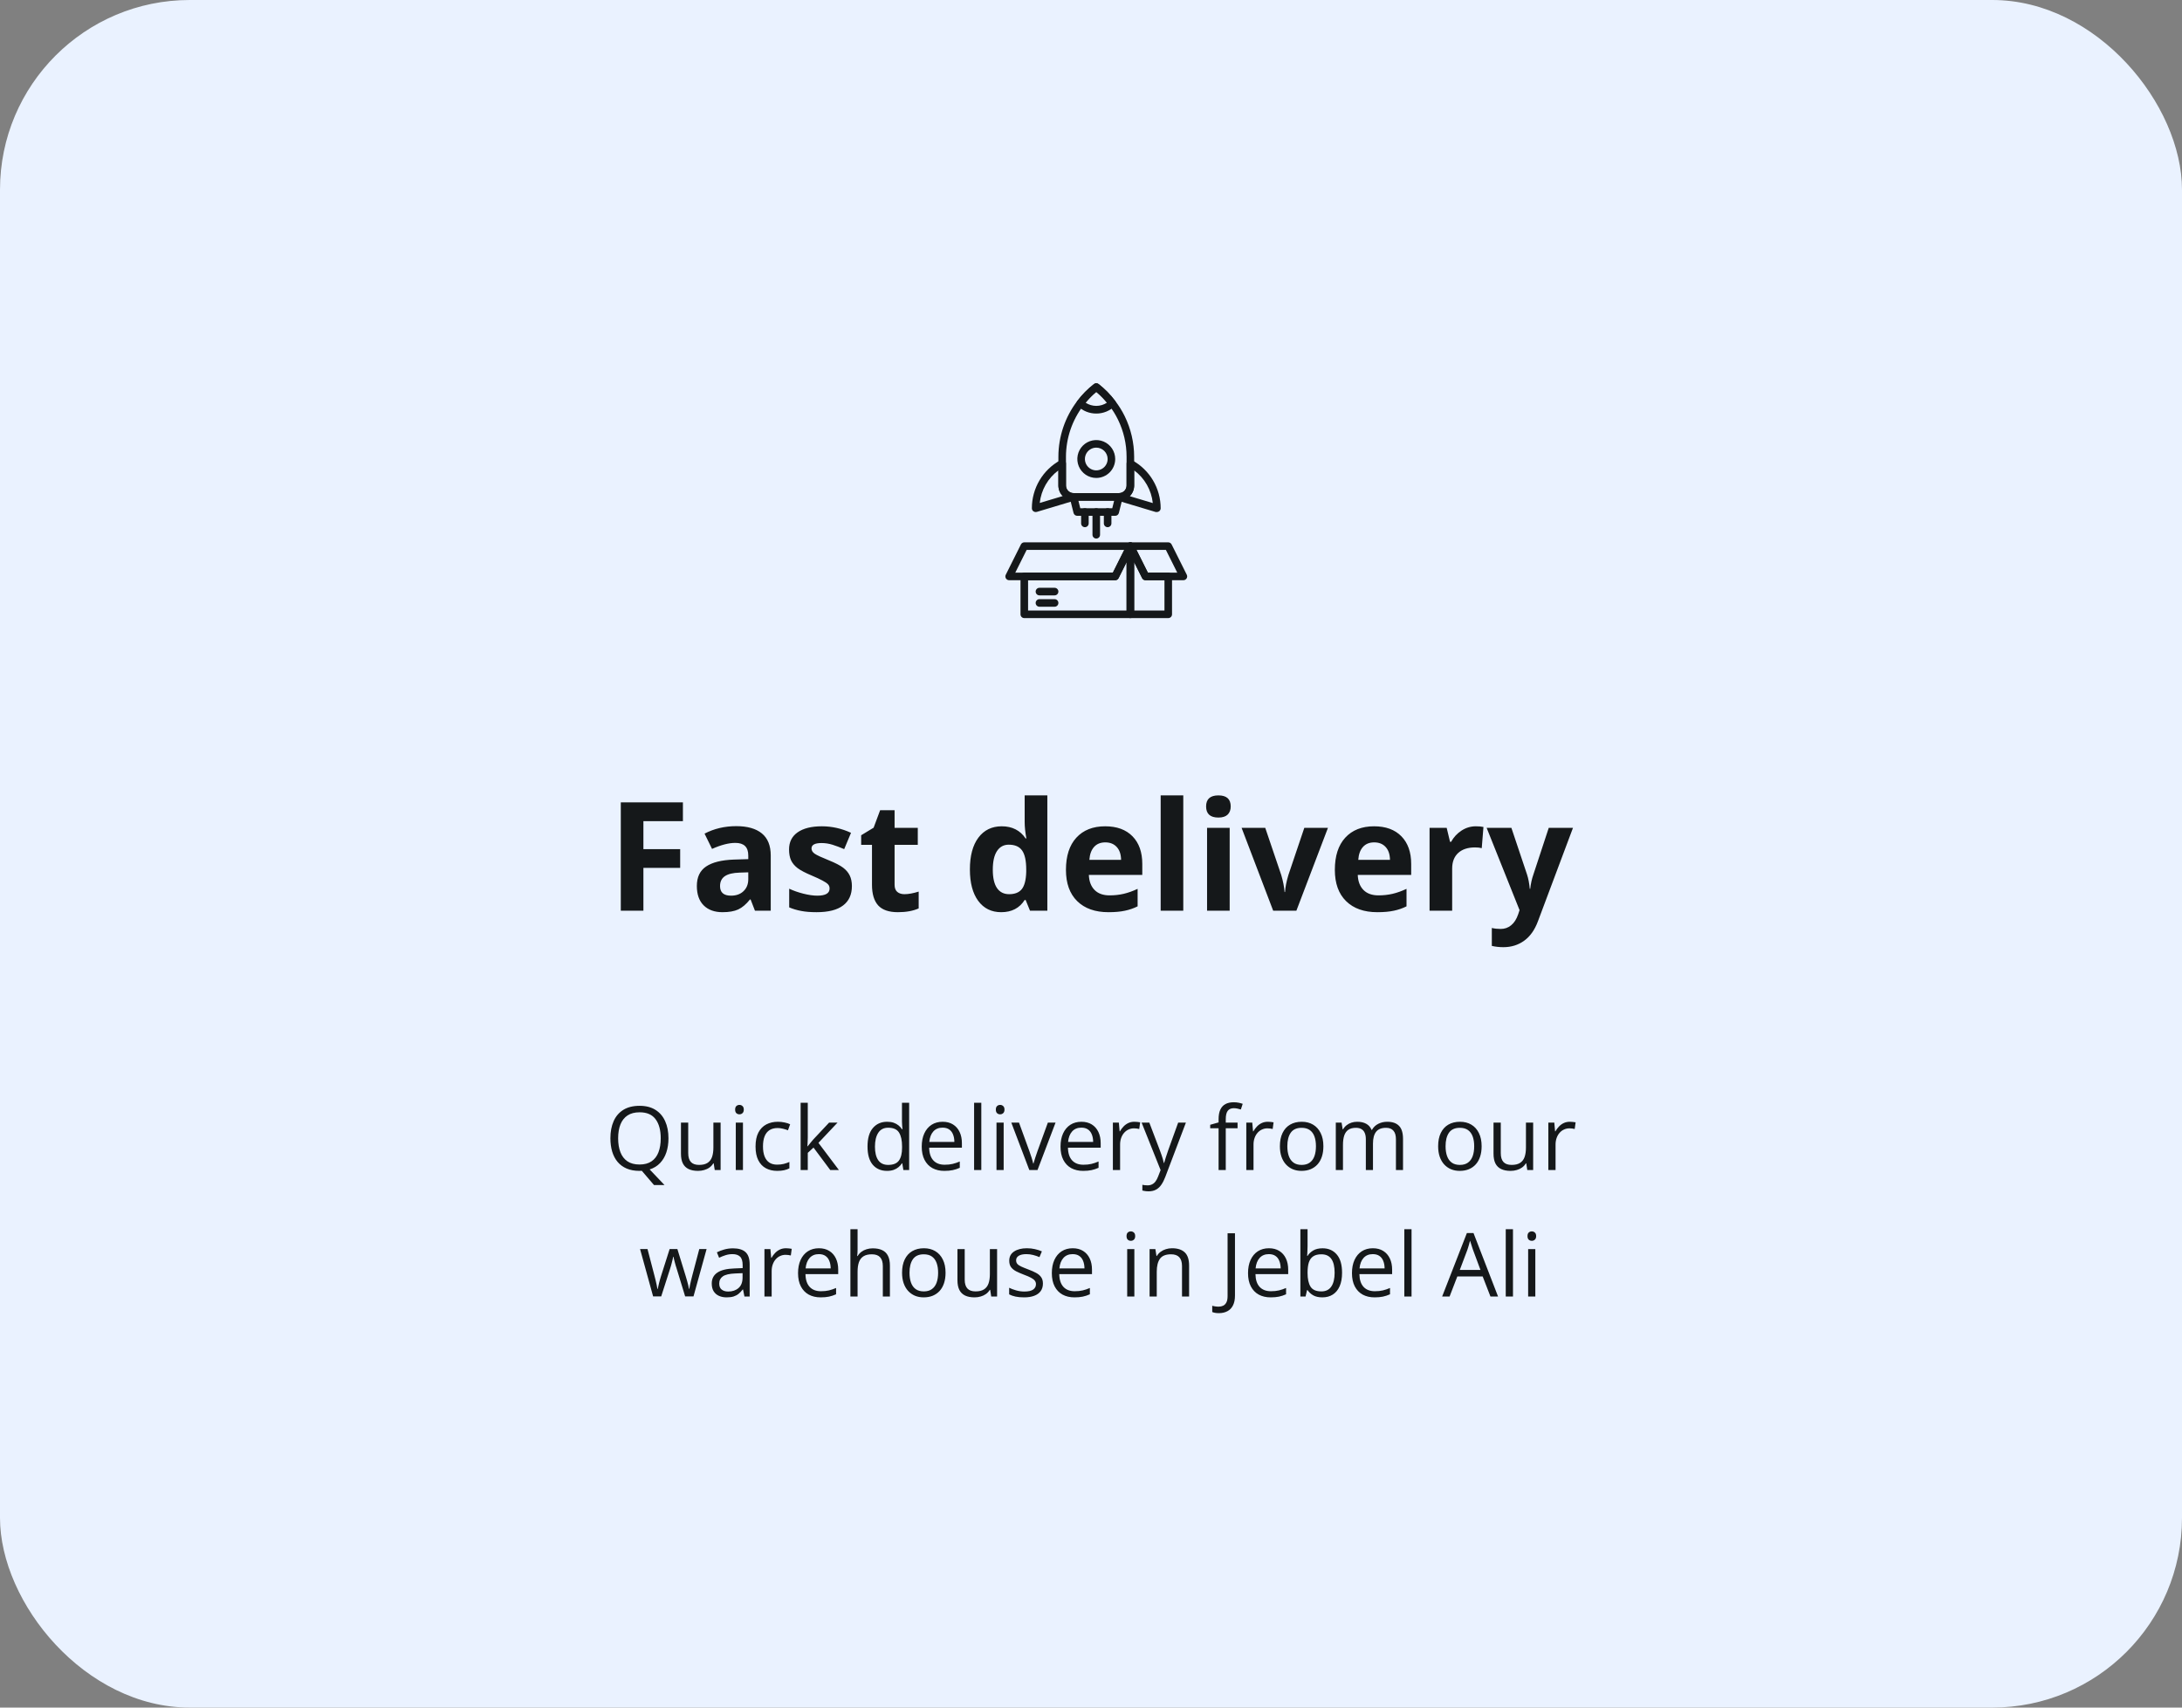 <?xml version="1.0" encoding="UTF-8"?> <svg xmlns="http://www.w3.org/2000/svg" width="345" height="270" viewBox="0 0 345 270" fill="none"><rect x="0" y="0" width="345" height="270" fill="#808080" stroke="none"/><rect width="345" height="270" rx="30" fill="#EAF2FF"></rect><g clip-path="url(#clip0_476_854)"><path d="M178.724 97.733H161.953C161.794 97.733 161.642 97.67 161.529 97.558C161.417 97.446 161.354 97.293 161.354 97.135V91.145C161.354 90.986 161.417 90.834 161.529 90.721C161.642 90.609 161.794 90.546 161.953 90.546H175.957L178.191 86.084C178.252 85.964 178.351 85.869 178.473 85.813C178.595 85.757 178.732 85.743 178.863 85.774C178.993 85.805 179.109 85.879 179.193 85.984C179.276 86.089 179.322 86.219 179.323 86.353V97.135C179.323 97.293 179.26 97.446 179.147 97.558C179.035 97.67 178.883 97.733 178.724 97.733ZM162.552 96.535H178.125V88.893L176.861 91.414C176.811 91.513 176.735 91.596 176.641 91.654C176.547 91.713 176.439 91.743 176.328 91.744H162.552V96.535Z" fill="#15181A"></path><path d="M176.328 91.743H159.557C159.455 91.743 159.355 91.717 159.266 91.667C159.177 91.617 159.102 91.545 159.048 91.458C158.995 91.371 158.965 91.272 158.96 91.17C158.956 91.068 158.978 90.966 159.024 90.875L161.42 86.083C161.47 85.985 161.546 85.901 161.64 85.843C161.734 85.785 161.842 85.754 161.953 85.754H178.724C178.826 85.754 178.926 85.781 179.015 85.831C179.104 85.881 179.179 85.953 179.232 86.04C179.286 86.127 179.316 86.226 179.32 86.328C179.325 86.43 179.303 86.531 179.257 86.622L176.861 91.414C176.811 91.513 176.735 91.596 176.641 91.654C176.547 91.712 176.439 91.743 176.328 91.743ZM160.527 90.546H175.957L177.753 86.952H162.324L160.527 90.546Z" fill="#15181A"></path><path d="M184.714 97.733H178.724C178.565 97.733 178.413 97.67 178.3 97.558C178.188 97.446 178.125 97.293 178.125 97.135V86.353C178.126 86.219 178.172 86.089 178.255 85.984C178.338 85.879 178.455 85.805 178.585 85.774C178.716 85.743 178.853 85.757 178.975 85.813C179.096 85.869 179.196 85.964 179.257 86.084L181.491 90.546H184.714C184.872 90.546 185.025 90.609 185.137 90.721C185.249 90.834 185.312 90.986 185.312 91.145V97.135C185.312 97.293 185.249 97.446 185.137 97.558C185.025 97.67 184.872 97.733 184.714 97.733ZM179.323 96.535H184.115V91.744H181.12C181.009 91.743 180.901 91.713 180.807 91.654C180.713 91.596 180.636 91.513 180.587 91.414L179.323 88.893V96.535Z" fill="#15181A"></path><path d="M187.109 91.743H181.119C181.009 91.743 180.9 91.712 180.806 91.654C180.712 91.596 180.636 91.513 180.586 91.414L178.191 86.622C178.145 86.531 178.123 86.43 178.127 86.328C178.131 86.226 178.162 86.127 178.215 86.04C178.268 85.953 178.343 85.881 178.432 85.831C178.521 85.781 178.622 85.754 178.724 85.754H184.713C184.824 85.754 184.932 85.785 185.026 85.843C185.12 85.901 185.196 85.985 185.246 86.083L187.642 90.875C187.688 90.966 187.71 91.068 187.706 91.17C187.701 91.272 187.671 91.371 187.618 91.458C187.564 91.545 187.49 91.617 187.4 91.667C187.311 91.717 187.211 91.743 187.109 91.743ZM181.491 90.546H186.139L184.342 86.952H179.694L181.491 90.546Z" fill="#15181A"></path><path d="M166.745 94.139H164.349C164.19 94.139 164.038 94.076 163.925 93.964C163.813 93.852 163.75 93.699 163.75 93.54C163.75 93.382 163.813 93.229 163.925 93.117C164.038 93.004 164.19 92.941 164.349 92.941H166.745C166.904 92.941 167.056 93.004 167.168 93.117C167.281 93.229 167.344 93.382 167.344 93.54C167.344 93.699 167.281 93.852 167.168 93.964C167.056 94.076 166.904 94.139 166.745 94.139Z" fill="#15181A"></path><path d="M166.745 95.936H164.349C164.19 95.936 164.038 95.873 163.925 95.761C163.813 95.648 163.75 95.496 163.75 95.337C163.75 95.178 163.813 95.026 163.925 94.914C164.038 94.801 164.19 94.738 164.349 94.738H166.745C166.904 94.738 167.056 94.801 167.168 94.914C167.281 95.026 167.344 95.178 167.344 95.337C167.344 95.496 167.281 95.648 167.168 95.761C167.056 95.873 166.904 95.936 166.745 95.936Z" fill="#15181A"></path><path d="M176.328 81.561H170.338C170.202 81.565 170.068 81.522 169.959 81.439C169.85 81.356 169.772 81.239 169.739 81.106L169.14 78.71C169.118 78.621 169.116 78.529 169.135 78.44C169.153 78.351 169.192 78.267 169.248 78.195C169.307 78.121 169.381 78.062 169.467 78.022C169.552 77.983 169.645 77.964 169.739 77.967H176.927C177.018 77.967 177.108 77.987 177.19 78.026C177.272 78.066 177.344 78.123 177.4 78.195C177.456 78.267 177.495 78.351 177.514 78.44C177.532 78.529 177.53 78.621 177.508 78.71L176.909 81.106C176.877 81.236 176.802 81.351 176.697 81.433C176.592 81.516 176.462 81.561 176.328 81.561ZM170.806 80.363H175.861L176.16 79.165H170.506L170.806 80.363Z" fill="#15181A"></path><path d="M176.927 79.166H169.74C169.104 79.166 168.495 78.913 168.045 78.464C167.596 78.015 167.344 77.406 167.344 76.77V72.218C167.348 69.026 168.4 65.925 170.339 63.389C171.094 62.389 171.978 61.492 172.968 60.724C173.073 60.643 173.201 60.6 173.333 60.6C173.466 60.6 173.594 60.643 173.699 60.724C174.689 61.495 175.573 62.393 176.328 63.395C176.913 64.15 177.418 64.963 177.838 65.821C178.811 67.813 179.319 70.001 179.323 72.218V76.77C179.323 77.406 179.07 78.015 178.621 78.464C178.172 78.913 177.562 79.166 176.927 79.166ZM173.333 61.964C172.573 62.601 171.888 63.322 171.291 64.114C169.514 66.443 168.548 69.289 168.542 72.218V76.77C168.542 77.088 168.668 77.392 168.893 77.617C169.117 77.842 169.422 77.968 169.74 77.968H176.927C177.245 77.968 177.549 77.842 177.774 77.617C177.999 77.392 178.125 77.088 178.125 76.77V72.218C178.124 70.183 177.659 68.176 176.765 66.348C176.381 65.561 175.917 64.814 175.382 64.12C174.783 63.326 174.095 62.603 173.333 61.964Z" fill="#15181A"></path><path d="M182.917 80.963C182.859 80.972 182.801 80.972 182.743 80.963L176.753 79.166C176.615 79.125 176.497 79.034 176.419 78.912C176.342 78.79 176.312 78.644 176.334 78.501C176.35 78.355 176.42 78.22 176.529 78.122C176.638 78.024 176.78 77.969 176.927 77.968C177.245 77.968 177.55 77.842 177.774 77.618C177.999 77.393 178.125 77.088 178.125 76.77V73.296C178.125 73.193 178.152 73.09 178.204 73C178.255 72.91 178.329 72.834 178.419 72.781C178.51 72.729 178.613 72.701 178.718 72.701C178.823 72.701 178.926 72.729 179.017 72.781C180.379 73.525 181.515 74.622 182.306 75.956C183.098 77.29 183.515 78.813 183.516 80.364C183.516 80.457 183.494 80.549 183.452 80.632C183.411 80.715 183.35 80.788 183.276 80.843C183.172 80.921 183.046 80.963 182.917 80.963ZM178.628 78.454L182.27 79.544C182.163 78.525 181.845 77.54 181.338 76.65C180.831 75.761 180.145 74.986 179.323 74.375V76.77C179.322 77.401 179.072 78.006 178.628 78.454Z" fill="#15181A"></path><path d="M163.75 80.963C163.62 80.963 163.494 80.921 163.39 80.844C163.316 80.788 163.256 80.716 163.214 80.632C163.173 80.549 163.151 80.457 163.151 80.365C163.15 78.811 163.567 77.285 164.36 75.948C165.153 74.612 166.291 73.514 167.655 72.77C167.746 72.717 167.849 72.689 167.955 72.689C168.06 72.689 168.163 72.717 168.254 72.77C168.343 72.823 168.417 72.898 168.469 72.988C168.52 73.079 168.547 73.181 168.547 73.285V76.771C168.547 77.088 168.674 77.393 168.898 77.618C169.123 77.842 169.428 77.969 169.745 77.969C169.89 77.967 170.03 78.018 170.14 78.111C170.25 78.205 170.323 78.335 170.344 78.478C170.366 78.621 170.336 78.766 170.259 78.889C170.182 79.011 170.063 79.101 169.925 79.143L163.936 80.939C163.875 80.957 163.813 80.965 163.75 80.963ZM167.344 74.375C166.524 74.984 165.839 75.756 165.332 76.642C164.825 77.529 164.506 78.511 164.397 79.526L168.038 78.436C167.599 77.993 167.349 77.395 167.344 76.771V74.375Z" fill="#15181A"></path><path d="M173.333 75.572C172.741 75.572 172.162 75.396 171.669 75.067C171.177 74.738 170.793 74.27 170.566 73.723C170.34 73.176 170.28 72.573 170.396 71.993C170.511 71.412 170.797 70.878 171.216 70.459C171.634 70.04 172.168 69.755 172.749 69.64C173.33 69.524 173.932 69.583 174.479 69.81C175.026 70.037 175.494 70.421 175.823 70.913C176.152 71.406 176.328 71.984 176.328 72.577C176.328 73.371 176.012 74.133 175.451 74.695C174.889 75.256 174.127 75.572 173.333 75.572ZM173.333 70.78C172.978 70.78 172.63 70.885 172.335 71.083C172.039 71.28 171.809 71.561 171.673 71.889C171.537 72.218 171.501 72.579 171.571 72.927C171.64 73.276 171.811 73.596 172.063 73.847C172.314 74.099 172.634 74.27 172.983 74.339C173.331 74.409 173.692 74.373 174.021 74.237C174.349 74.101 174.63 73.871 174.827 73.575C175.025 73.28 175.13 72.932 175.13 72.577C175.13 72.1 174.941 71.643 174.604 71.306C174.267 70.969 173.81 70.78 173.333 70.78Z" fill="#15181A"></path><path d="M171.536 83.358C171.378 83.358 171.225 83.295 171.113 83.183C171.001 83.07 170.938 82.918 170.938 82.759V80.962C170.938 80.803 171.001 80.651 171.113 80.539C171.225 80.426 171.378 80.363 171.536 80.363C171.695 80.363 171.848 80.426 171.96 80.539C172.072 80.651 172.135 80.803 172.135 80.962V82.759C172.135 82.918 172.072 83.07 171.96 83.183C171.848 83.295 171.695 83.358 171.536 83.358Z" fill="#15181A"></path><path d="M173.333 85.155C173.174 85.155 173.022 85.092 172.91 84.98C172.797 84.867 172.734 84.715 172.734 84.556V80.962C172.734 80.803 172.797 80.651 172.91 80.539C173.022 80.426 173.174 80.363 173.333 80.363C173.492 80.363 173.645 80.426 173.757 80.539C173.869 80.651 173.932 80.803 173.932 80.962V84.556C173.932 84.715 173.869 84.867 173.757 84.98C173.645 85.092 173.492 85.155 173.333 85.155Z" fill="#15181A"></path><path d="M175.13 83.358C174.971 83.358 174.819 83.295 174.707 83.183C174.594 83.07 174.531 82.918 174.531 82.759V80.962C174.531 80.803 174.594 80.651 174.707 80.539C174.819 80.426 174.971 80.363 175.13 80.363C175.289 80.363 175.441 80.426 175.554 80.539C175.666 80.651 175.729 80.803 175.729 80.962V82.759C175.729 82.918 175.666 83.07 175.554 83.183C175.441 83.295 175.289 83.358 175.13 83.358Z" fill="#15181A"></path><path d="M173.333 65.39C172.233 65.395 171.175 64.965 170.392 64.192C170.287 64.089 170.223 63.951 170.213 63.804C170.203 63.657 170.248 63.511 170.338 63.395C171.095 62.393 171.982 61.495 172.974 60.724C173.079 60.643 173.207 60.6 173.339 60.6C173.471 60.6 173.6 60.643 173.705 60.724C174.693 61.495 175.575 62.394 176.328 63.395C176.419 63.511 176.463 63.657 176.453 63.804C176.443 63.951 176.379 64.089 176.274 64.192C175.491 64.965 174.433 65.395 173.333 65.39ZM171.644 63.671C172.145 64.002 172.733 64.178 173.333 64.178C173.934 64.178 174.521 64.002 175.022 63.671C174.515 63.05 173.949 62.478 173.333 61.964C172.717 62.478 172.152 63.05 171.644 63.671Z" fill="#15181A"></path></g><path d="M101.73 144H98.156V126.867H107.977V129.844H101.73V134.262H107.543V137.227H101.73V144ZM119.367 144L118.676 142.219H118.582C117.98 142.977 117.359 143.504 116.719 143.801C116.086 144.09 115.258 144.234 114.234 144.234C112.977 144.234 111.984 143.875 111.258 143.156C110.539 142.438 110.18 141.414 110.18 140.086C110.18 138.695 110.664 137.672 111.633 137.016C112.609 136.352 114.078 135.984 116.039 135.914L118.312 135.844V135.27C118.312 133.941 117.633 133.277 116.273 133.277C115.227 133.277 113.996 133.594 112.582 134.227L111.398 131.812C112.906 131.023 114.578 130.629 116.414 130.629C118.172 130.629 119.52 131.012 120.457 131.777C121.395 132.543 121.863 133.707 121.863 135.27V144H119.367ZM118.312 137.93L116.93 137.977C115.891 138.008 115.117 138.195 114.609 138.539C114.102 138.883 113.848 139.406 113.848 140.109C113.848 141.117 114.426 141.621 115.582 141.621C116.41 141.621 117.07 141.383 117.562 140.906C118.062 140.43 118.312 139.797 118.312 139.008V137.93ZM134.695 140.109C134.695 141.453 134.227 142.477 133.289 143.18C132.359 143.883 130.965 144.234 129.105 144.234C128.152 144.234 127.34 144.168 126.668 144.035C125.996 143.91 125.367 143.723 124.781 143.473V140.52C125.445 140.832 126.191 141.094 127.02 141.305C127.855 141.516 128.59 141.621 129.223 141.621C130.52 141.621 131.168 141.246 131.168 140.496C131.168 140.215 131.082 139.988 130.91 139.816C130.738 139.637 130.441 139.438 130.02 139.219C129.598 138.992 129.035 138.73 128.332 138.434C127.324 138.012 126.582 137.621 126.105 137.262C125.637 136.902 125.293 136.492 125.074 136.031C124.863 135.562 124.758 134.988 124.758 134.309C124.758 133.145 125.207 132.246 126.105 131.613C127.012 130.973 128.293 130.652 129.949 130.652C131.527 130.652 133.062 130.996 134.555 131.684L133.477 134.262C132.82 133.98 132.207 133.75 131.637 133.57C131.066 133.391 130.484 133.301 129.891 133.301C128.836 133.301 128.309 133.586 128.309 134.156C128.309 134.477 128.477 134.754 128.812 134.988C129.156 135.223 129.902 135.57 131.051 136.031C132.074 136.445 132.824 136.832 133.301 137.191C133.777 137.551 134.129 137.965 134.355 138.434C134.582 138.902 134.695 139.461 134.695 140.109ZM143.004 141.387C143.629 141.387 144.379 141.25 145.254 140.977V143.637C144.363 144.035 143.27 144.234 141.973 144.234C140.543 144.234 139.5 143.875 138.844 143.156C138.195 142.43 137.871 141.344 137.871 139.898V133.582H136.16V132.07L138.129 130.875L139.16 128.109H141.445V130.898H145.113V133.582H141.445V139.898C141.445 140.406 141.586 140.781 141.867 141.023C142.156 141.266 142.535 141.387 143.004 141.387ZM158.297 144.234C156.758 144.234 155.547 143.637 154.664 142.441C153.789 141.246 153.352 139.59 153.352 137.473C153.352 135.324 153.797 133.652 154.688 132.457C155.586 131.254 156.82 130.652 158.391 130.652C160.039 130.652 161.297 131.293 162.164 132.574H162.281C162.102 131.598 162.012 130.727 162.012 129.961V125.766H165.598V144H162.855L162.164 142.301H162.012C161.199 143.59 159.961 144.234 158.297 144.234ZM159.551 141.387C160.465 141.387 161.133 141.121 161.555 140.59C161.984 140.059 162.219 139.156 162.258 137.883V137.496C162.258 136.09 162.039 135.082 161.602 134.473C161.172 133.863 160.469 133.559 159.492 133.559C158.695 133.559 158.074 133.898 157.629 134.578C157.191 135.25 156.973 136.23 156.973 137.52C156.973 138.809 157.195 139.777 157.641 140.426C158.086 141.066 158.723 141.387 159.551 141.387ZM174.762 133.195C174.004 133.195 173.41 133.438 172.98 133.922C172.551 134.398 172.305 135.078 172.242 135.961H177.258C177.242 135.078 177.012 134.398 176.566 133.922C176.121 133.438 175.52 133.195 174.762 133.195ZM175.266 144.234C173.156 144.234 171.508 143.652 170.32 142.488C169.133 141.324 168.539 139.676 168.539 137.543C168.539 135.348 169.086 133.652 170.18 132.457C171.281 131.254 172.801 130.652 174.738 130.652C176.59 130.652 178.031 131.18 179.062 132.234C180.094 133.289 180.609 134.746 180.609 136.605V138.34H172.16C172.199 139.355 172.5 140.148 173.062 140.719C173.625 141.289 174.414 141.574 175.43 141.574C176.219 141.574 176.965 141.492 177.668 141.328C178.371 141.164 179.105 140.902 179.871 140.543V143.309C179.246 143.621 178.578 143.852 177.867 144C177.156 144.156 176.289 144.234 175.266 144.234ZM187.09 144H183.516V125.766H187.09V144ZM190.699 127.512C190.699 126.348 191.348 125.766 192.645 125.766C193.941 125.766 194.59 126.348 194.59 127.512C194.59 128.066 194.426 128.5 194.098 128.812C193.777 129.117 193.293 129.27 192.645 129.27C191.348 129.27 190.699 128.684 190.699 127.512ZM194.426 144H190.852V130.898H194.426V144ZM201.305 144L196.312 130.898H200.051L202.582 138.363C202.863 139.309 203.039 140.203 203.109 141.047H203.18C203.219 140.297 203.395 139.402 203.707 138.363L206.227 130.898H209.965L204.973 144H201.305ZM217.277 133.195C216.52 133.195 215.926 133.438 215.496 133.922C215.066 134.398 214.82 135.078 214.758 135.961H219.773C219.758 135.078 219.527 134.398 219.082 133.922C218.637 133.438 218.035 133.195 217.277 133.195ZM217.781 144.234C215.672 144.234 214.023 143.652 212.836 142.488C211.648 141.324 211.055 139.676 211.055 137.543C211.055 135.348 211.602 133.652 212.695 132.457C213.797 131.254 215.316 130.652 217.254 130.652C219.105 130.652 220.547 131.18 221.578 132.234C222.609 133.289 223.125 134.746 223.125 136.605V138.34H214.676C214.715 139.355 215.016 140.148 215.578 140.719C216.141 141.289 216.93 141.574 217.945 141.574C218.734 141.574 219.48 141.492 220.184 141.328C220.887 141.164 221.621 140.902 222.387 140.543V143.309C221.762 143.621 221.094 143.852 220.383 144C219.672 144.156 218.805 144.234 217.781 144.234ZM233.344 130.652C233.828 130.652 234.23 130.688 234.551 130.758L234.281 134.109C233.992 134.031 233.641 133.992 233.227 133.992C232.086 133.992 231.195 134.285 230.555 134.871C229.922 135.457 229.605 136.277 229.605 137.332V144H226.031V130.898H228.738L229.266 133.102H229.441C229.848 132.367 230.395 131.777 231.082 131.332C231.777 130.879 232.531 130.652 233.344 130.652ZM235.055 130.898H238.969L241.441 138.27C241.652 138.91 241.797 139.668 241.875 140.543H241.945C242.031 139.738 242.199 138.98 242.449 138.27L244.875 130.898H248.707L243.164 145.676C242.656 147.043 241.93 148.066 240.984 148.746C240.047 149.426 238.949 149.766 237.691 149.766C237.074 149.766 236.469 149.699 235.875 149.566V146.73C236.305 146.832 236.773 146.883 237.281 146.883C237.914 146.883 238.465 146.688 238.934 146.297C239.41 145.914 239.781 145.332 240.047 144.551L240.258 143.906L235.055 130.898Z" fill="#15181A"></path><path d="M105.692 179.989C105.692 180.81 105.581 181.552 105.357 182.218C105.134 182.883 104.801 183.446 104.359 183.906C103.922 184.367 103.375 184.701 102.719 184.911L105.07 187.379H103.409L101.475 185.123C101.415 185.123 101.354 185.125 101.29 185.13C101.231 185.134 101.172 185.137 101.112 185.137C100.338 185.137 99.661 185.014 99.082 184.768C98.508 184.521 98.029 184.171 97.647 183.715C97.268 183.259 96.983 182.715 96.792 182.081C96.605 181.448 96.512 180.746 96.512 179.976C96.512 178.955 96.68 178.059 97.018 177.289C97.355 176.519 97.865 175.92 98.549 175.491C99.237 175.063 100.098 174.849 101.133 174.849C102.122 174.849 102.953 175.061 103.628 175.484C104.307 175.908 104.82 176.505 105.166 177.275C105.517 178.041 105.692 178.946 105.692 179.989ZM97.735 179.989C97.735 180.837 97.856 181.571 98.098 182.19C98.339 182.81 98.708 183.289 99.205 183.626C99.706 183.963 100.342 184.132 101.112 184.132C101.887 184.132 102.521 183.963 103.013 183.626C103.509 183.289 103.876 182.81 104.113 182.19C104.35 181.571 104.469 180.837 104.469 179.989C104.469 178.7 104.198 177.692 103.655 176.968C103.118 176.239 102.277 175.874 101.133 175.874C100.358 175.874 99.72 176.04 99.219 176.373C98.717 176.706 98.344 177.18 98.098 177.795C97.856 178.406 97.735 179.137 97.735 179.989ZM113.937 177.508V185H113.007L112.843 183.947H112.781C112.626 184.207 112.426 184.426 112.18 184.604C111.934 184.781 111.656 184.913 111.346 185C111.04 185.091 110.715 185.137 110.368 185.137C109.776 185.137 109.279 185.041 108.878 184.85C108.477 184.658 108.174 184.362 107.969 183.961C107.768 183.56 107.668 183.045 107.668 182.416V177.508H108.816V182.334C108.816 182.958 108.958 183.425 109.24 183.735C109.523 184.041 109.953 184.193 110.532 184.193C111.088 184.193 111.53 184.089 111.858 183.879C112.191 183.669 112.43 183.362 112.576 182.956C112.722 182.546 112.795 182.045 112.795 181.452V177.508H113.937ZM117.471 177.508V185H116.336V177.508H117.471ZM116.917 174.705C117.104 174.705 117.263 174.767 117.396 174.89C117.532 175.008 117.601 175.195 117.601 175.45C117.601 175.701 117.532 175.888 117.396 176.011C117.263 176.134 117.104 176.195 116.917 176.195C116.721 176.195 116.557 176.134 116.425 176.011C116.297 175.888 116.233 175.701 116.233 175.45C116.233 175.195 116.297 175.008 116.425 174.89C116.557 174.767 116.721 174.705 116.917 174.705ZM122.878 185.137C122.203 185.137 121.609 184.998 121.094 184.72C120.579 184.442 120.178 184.018 119.891 183.448C119.604 182.879 119.46 182.161 119.46 181.295C119.46 180.388 119.61 179.647 119.911 179.073C120.216 178.494 120.636 178.066 121.169 177.788C121.702 177.51 122.308 177.371 122.987 177.371C123.361 177.371 123.721 177.41 124.067 177.487C124.418 177.56 124.705 177.654 124.929 177.768L124.587 178.718C124.359 178.627 124.095 178.545 123.794 178.472C123.498 178.399 123.22 178.362 122.96 178.362C122.44 178.362 122.007 178.474 121.661 178.697C121.319 178.921 121.062 179.249 120.889 179.682C120.72 180.115 120.636 180.648 120.636 181.281C120.636 181.887 120.718 182.405 120.882 182.833C121.05 183.261 121.299 183.59 121.627 183.817C121.96 184.041 122.374 184.152 122.871 184.152C123.268 184.152 123.625 184.111 123.944 184.029C124.263 183.943 124.553 183.842 124.812 183.729V184.74C124.562 184.868 124.282 184.966 123.972 185.034C123.666 185.103 123.302 185.137 122.878 185.137ZM127.718 174.363V179.887C127.718 180.069 127.711 180.292 127.697 180.557C127.684 180.816 127.672 181.047 127.663 181.247H127.711C127.807 181.129 127.946 180.953 128.128 180.721C128.315 180.488 128.472 180.301 128.6 180.16L131.088 177.508H132.421L129.406 180.707L132.64 185H131.272L128.627 181.452L127.718 182.286V185H126.59V174.363H127.718ZM140.248 185.137C139.3 185.137 138.548 184.813 137.992 184.166C137.441 183.519 137.165 182.557 137.165 181.281C137.165 179.992 137.448 179.019 138.013 178.362C138.578 177.701 139.33 177.371 140.269 177.371C140.665 177.371 141.011 177.424 141.308 177.528C141.604 177.633 141.859 177.774 142.073 177.952C142.287 178.125 142.467 178.324 142.613 178.547H142.695C142.677 178.406 142.659 178.212 142.641 177.966C142.622 177.72 142.613 177.519 142.613 177.364V174.363H143.748V185H142.832L142.661 183.934H142.613C142.472 184.157 142.292 184.36 142.073 184.542C141.859 184.724 141.602 184.87 141.301 184.979C141.005 185.084 140.654 185.137 140.248 185.137ZM140.426 184.193C141.228 184.193 141.795 183.965 142.128 183.51C142.461 183.054 142.627 182.377 142.627 181.479V181.274C142.627 180.322 142.467 179.59 142.148 179.08C141.834 178.57 141.26 178.314 140.426 178.314C139.729 178.314 139.207 178.583 138.86 179.121C138.514 179.654 138.341 180.383 138.341 181.309C138.341 182.229 138.512 182.94 138.854 183.441C139.2 183.943 139.724 184.193 140.426 184.193ZM149.039 177.371C149.677 177.371 150.224 177.512 150.68 177.795C151.135 178.077 151.484 178.474 151.726 178.984C151.967 179.49 152.088 180.083 152.088 180.762V181.466H146.913C146.927 182.345 147.146 183.015 147.569 183.476C147.993 183.936 148.59 184.166 149.36 184.166C149.834 184.166 150.254 184.123 150.618 184.036C150.983 183.95 151.361 183.822 151.753 183.653V184.651C151.375 184.82 150.999 184.943 150.625 185.021C150.256 185.098 149.818 185.137 149.312 185.137C148.592 185.137 147.964 184.991 147.426 184.699C146.893 184.403 146.478 183.97 146.182 183.4C145.885 182.831 145.737 182.133 145.737 181.309C145.737 180.502 145.872 179.805 146.141 179.217C146.414 178.624 146.797 178.169 147.289 177.85C147.786 177.531 148.369 177.371 149.039 177.371ZM149.025 178.301C148.419 178.301 147.936 178.499 147.576 178.896C147.216 179.292 147.002 179.846 146.934 180.557H150.898C150.894 180.11 150.823 179.718 150.687 179.381C150.554 179.039 150.352 178.775 150.078 178.588C149.805 178.396 149.454 178.301 149.025 178.301ZM155.157 185H154.016V174.363H155.157V185ZM158.691 177.508V185H157.557V177.508H158.691ZM158.138 174.705C158.325 174.705 158.484 174.767 158.616 174.89C158.753 175.008 158.821 175.195 158.821 175.45C158.821 175.701 158.753 175.888 158.616 176.011C158.484 176.134 158.325 176.195 158.138 176.195C157.942 176.195 157.778 176.134 157.646 176.011C157.518 175.888 157.454 175.701 157.454 175.45C157.454 175.195 157.518 175.008 157.646 174.89C157.778 174.767 157.942 174.705 158.138 174.705ZM162.745 185L159.901 177.508H161.118L162.766 182.04C162.88 182.35 162.996 182.692 163.114 183.065C163.233 183.439 163.315 183.74 163.36 183.968H163.408C163.463 183.74 163.554 183.439 163.682 183.065C163.809 182.687 163.925 182.345 164.03 182.04L165.678 177.508H166.895L164.044 185H162.745ZM170.982 177.371C171.62 177.371 172.167 177.512 172.623 177.795C173.079 178.077 173.427 178.474 173.669 178.984C173.91 179.49 174.031 180.083 174.031 180.762V181.466H168.856C168.87 182.345 169.089 183.015 169.513 183.476C169.937 183.936 170.534 184.166 171.304 184.166C171.778 184.166 172.197 184.123 172.562 184.036C172.926 183.95 173.304 183.822 173.696 183.653V184.651C173.318 184.82 172.942 184.943 172.568 185.021C172.199 185.098 171.762 185.137 171.256 185.137C170.536 185.137 169.907 184.991 169.369 184.699C168.836 184.403 168.421 183.97 168.125 183.4C167.829 182.831 167.681 182.133 167.681 181.309C167.681 180.502 167.815 179.805 168.084 179.217C168.357 178.624 168.74 178.169 169.232 177.85C169.729 177.531 170.312 177.371 170.982 177.371ZM170.969 178.301C170.363 178.301 169.88 178.499 169.52 178.896C169.16 179.292 168.945 179.846 168.877 180.557H172.842C172.837 180.11 172.767 179.718 172.63 179.381C172.498 179.039 172.295 178.775 172.021 178.588C171.748 178.396 171.397 178.301 170.969 178.301ZM179.363 177.371C179.514 177.371 179.671 177.38 179.835 177.398C179.999 177.412 180.145 177.433 180.272 177.46L180.129 178.513C180.006 178.481 179.869 178.456 179.719 178.438C179.568 178.419 179.427 178.41 179.295 178.41C178.994 178.41 178.709 178.472 178.44 178.595C178.176 178.713 177.944 178.886 177.743 179.114C177.543 179.338 177.385 179.609 177.271 179.928C177.158 180.242 177.101 180.593 177.101 180.98V185H175.959V177.508H176.902L177.025 178.889H177.073C177.228 178.611 177.415 178.358 177.634 178.13C177.853 177.897 178.105 177.713 178.393 177.576C178.684 177.439 179.008 177.371 179.363 177.371ZM180.505 177.508H181.722L183.376 181.855C183.472 182.111 183.561 182.357 183.643 182.594C183.725 182.826 183.798 183.049 183.861 183.264C183.925 183.478 183.975 183.685 184.012 183.886H184.06C184.123 183.658 184.215 183.359 184.333 182.99C184.451 182.617 184.579 182.236 184.716 181.849L186.281 177.508H187.505L184.244 186.101C184.071 186.561 183.868 186.962 183.636 187.304C183.408 187.646 183.13 187.908 182.802 188.09C182.474 188.277 182.077 188.37 181.612 188.37C181.398 188.37 181.209 188.356 181.045 188.329C180.881 188.306 180.74 188.279 180.621 188.247V187.338C180.721 187.361 180.842 187.381 180.983 187.399C181.129 187.418 181.28 187.427 181.435 187.427C181.717 187.427 181.961 187.372 182.166 187.263C182.376 187.158 182.556 187.003 182.706 186.798C182.856 186.593 182.986 186.349 183.096 186.066L183.506 185.014L180.505 177.508ZM195.674 178.396H193.808V185H192.673V178.396H191.347V177.85L192.673 177.474V176.975C192.673 176.346 192.766 175.835 192.953 175.443C193.14 175.047 193.411 174.755 193.767 174.568C194.122 174.382 194.555 174.288 195.065 174.288C195.353 174.288 195.615 174.313 195.852 174.363C196.093 174.413 196.305 174.47 196.487 174.534L196.193 175.43C196.038 175.38 195.863 175.334 195.667 175.293C195.476 175.247 195.28 175.225 195.079 175.225C194.646 175.225 194.325 175.366 194.115 175.648C193.91 175.926 193.808 176.364 193.808 176.961V177.508H195.674V178.396ZM200.459 177.371C200.609 177.371 200.767 177.38 200.931 177.398C201.095 177.412 201.241 177.433 201.368 177.46L201.225 178.513C201.102 178.481 200.965 178.456 200.814 178.438C200.664 178.419 200.523 178.41 200.391 178.41C200.09 178.41 199.805 178.472 199.536 178.595C199.272 178.713 199.039 178.886 198.839 179.114C198.638 179.338 198.481 179.609 198.367 179.928C198.253 180.242 198.196 180.593 198.196 180.98V185H197.055V177.508H197.998L198.121 178.889H198.169C198.324 178.611 198.511 178.358 198.729 178.13C198.948 177.897 199.201 177.713 199.488 177.576C199.78 177.439 200.104 177.371 200.459 177.371ZM209.243 181.24C209.243 181.855 209.163 182.405 209.004 182.888C208.844 183.371 208.614 183.779 208.313 184.111C208.013 184.444 207.648 184.699 207.22 184.877C206.796 185.05 206.315 185.137 205.777 185.137C205.276 185.137 204.816 185.05 204.396 184.877C203.982 184.699 203.622 184.444 203.316 184.111C203.016 183.779 202.781 183.371 202.612 182.888C202.448 182.405 202.366 181.855 202.366 181.24C202.366 180.42 202.505 179.723 202.783 179.148C203.061 178.57 203.458 178.13 203.973 177.829C204.492 177.524 205.11 177.371 205.825 177.371C206.509 177.371 207.106 177.524 207.616 177.829C208.131 178.134 208.53 178.576 208.812 179.155C209.1 179.729 209.243 180.424 209.243 181.24ZM203.542 181.24C203.542 181.842 203.622 182.364 203.781 182.806C203.941 183.248 204.187 183.59 204.52 183.831C204.852 184.073 205.281 184.193 205.805 184.193C206.324 184.193 206.75 184.073 207.083 183.831C207.42 183.59 207.669 183.248 207.828 182.806C207.988 182.364 208.067 181.842 208.067 181.24C208.067 180.643 207.988 180.128 207.828 179.695C207.669 179.258 207.423 178.921 207.09 178.684C206.757 178.447 206.326 178.328 205.798 178.328C205.019 178.328 204.447 178.586 204.082 179.101C203.722 179.616 203.542 180.329 203.542 181.24ZM219.34 177.371C220.165 177.371 220.787 177.588 221.206 178.021C221.625 178.449 221.835 179.139 221.835 180.092V185H220.714V180.146C220.714 179.54 220.582 179.087 220.317 178.786C220.058 178.481 219.67 178.328 219.155 178.328C218.431 178.328 217.904 178.538 217.576 178.957C217.248 179.376 217.084 179.994 217.084 180.81V185H215.956V180.146C215.956 179.741 215.897 179.404 215.778 179.135C215.664 178.866 215.491 178.665 215.259 178.533C215.031 178.396 214.742 178.328 214.391 178.328C213.894 178.328 213.495 178.431 213.194 178.636C212.894 178.841 212.675 179.146 212.538 179.552C212.406 179.953 212.34 180.447 212.34 181.035V185H211.205V177.508H212.121L212.292 178.567H212.354C212.504 178.308 212.693 178.089 212.921 177.911C213.149 177.733 213.404 177.599 213.687 177.508C213.969 177.417 214.27 177.371 214.589 177.371C215.159 177.371 215.635 177.478 216.018 177.692C216.405 177.902 216.685 178.223 216.858 178.656H216.92C217.166 178.223 217.503 177.902 217.932 177.692C218.36 177.478 218.829 177.371 219.34 177.371ZM234.263 181.24C234.263 181.855 234.183 182.405 234.023 182.888C233.864 183.371 233.634 183.779 233.333 184.111C233.032 184.444 232.668 184.699 232.239 184.877C231.815 185.05 231.335 185.137 230.797 185.137C230.296 185.137 229.835 185.05 229.416 184.877C229.001 184.699 228.641 184.444 228.336 184.111C228.035 183.779 227.8 183.371 227.632 182.888C227.468 182.405 227.386 181.855 227.386 181.24C227.386 180.42 227.525 179.723 227.803 179.148C228.081 178.57 228.477 178.13 228.992 177.829C229.512 177.524 230.129 177.371 230.845 177.371C231.528 177.371 232.125 177.524 232.636 177.829C233.151 178.134 233.549 178.576 233.832 179.155C234.119 179.729 234.263 180.424 234.263 181.24ZM228.562 181.24C228.562 181.842 228.641 182.364 228.801 182.806C228.96 183.248 229.206 183.59 229.539 183.831C229.872 184.073 230.3 184.193 230.824 184.193C231.344 184.193 231.77 184.073 232.103 183.831C232.44 183.59 232.688 183.248 232.848 182.806C233.007 182.364 233.087 181.842 233.087 181.24C233.087 180.643 233.007 180.128 232.848 179.695C232.688 179.258 232.442 178.921 232.109 178.684C231.777 178.447 231.346 178.328 230.817 178.328C230.038 178.328 229.466 178.586 229.102 179.101C228.742 179.616 228.562 180.329 228.562 181.24ZM242.411 177.508V185H241.481L241.317 183.947H241.256C241.101 184.207 240.9 184.426 240.654 184.604C240.408 184.781 240.13 184.913 239.82 185C239.515 185.091 239.189 185.137 238.843 185.137C238.25 185.137 237.754 185.041 237.353 184.85C236.951 184.658 236.648 184.362 236.443 183.961C236.243 183.56 236.143 183.045 236.143 182.416V177.508H237.291V182.334C237.291 182.958 237.432 183.425 237.715 183.735C237.997 184.041 238.428 184.193 239.007 184.193C239.563 184.193 240.005 184.089 240.333 183.879C240.666 183.669 240.905 183.362 241.051 182.956C241.197 182.546 241.27 182.045 241.27 181.452V177.508H242.411ZM248.215 177.371C248.365 177.371 248.522 177.38 248.687 177.398C248.851 177.412 248.996 177.433 249.124 177.46L248.98 178.513C248.857 178.481 248.721 178.456 248.57 178.438C248.42 178.419 248.279 178.41 248.146 178.41C247.846 178.41 247.561 178.472 247.292 178.595C247.028 178.713 246.795 178.886 246.595 179.114C246.394 179.338 246.237 179.609 246.123 179.928C246.009 180.242 245.952 180.593 245.952 180.98V185H244.811V177.508H245.754L245.877 178.889H245.925C246.08 178.611 246.267 178.358 246.485 178.13C246.704 177.897 246.957 177.713 247.244 177.576C247.536 177.439 247.859 177.371 248.215 177.371ZM108.331 204.986L106.998 200.625C106.939 200.438 106.882 200.256 106.827 200.078C106.777 199.896 106.729 199.723 106.684 199.559C106.643 199.39 106.604 199.235 106.567 199.094C106.535 198.948 106.508 198.823 106.485 198.718H106.438C106.419 198.823 106.394 198.948 106.362 199.094C106.33 199.235 106.292 199.39 106.246 199.559C106.205 199.727 106.16 199.905 106.109 200.092C106.059 200.274 106.002 200.459 105.938 200.646L104.544 204.986H103.266L101.201 197.494H102.377L103.457 201.63C103.53 201.903 103.598 202.174 103.662 202.443C103.73 202.708 103.787 202.958 103.833 203.195C103.883 203.428 103.92 203.631 103.942 203.804H103.997C104.024 203.69 104.054 203.553 104.086 203.394C104.122 203.234 104.161 203.065 104.202 202.888C104.248 202.705 104.296 202.525 104.346 202.348C104.396 202.165 104.446 201.994 104.496 201.835L105.877 197.494H107.101L108.434 201.828C108.502 202.047 108.568 202.275 108.632 202.512C108.7 202.749 108.762 202.979 108.816 203.202C108.871 203.421 108.91 203.617 108.933 203.79H108.987C109.006 203.635 109.04 203.444 109.09 203.216C109.14 202.988 109.197 202.737 109.261 202.464C109.329 202.19 109.4 201.912 109.473 201.63L110.566 197.494H111.722L109.65 204.986H108.331ZM115.892 197.385C116.785 197.385 117.448 197.585 117.881 197.986C118.314 198.387 118.53 199.028 118.53 199.907V205H117.703L117.484 203.893H117.43C117.22 204.166 117.001 204.396 116.773 204.583C116.546 204.765 116.281 204.904 115.98 205C115.684 205.091 115.32 205.137 114.887 205.137C114.431 205.137 114.025 205.057 113.67 204.897C113.319 204.738 113.041 204.496 112.836 204.173C112.635 203.849 112.535 203.439 112.535 202.942C112.535 202.195 112.831 201.621 113.424 201.22C114.016 200.819 114.919 200.6 116.131 200.563L117.423 200.509V200.051C117.423 199.404 117.284 198.95 117.006 198.69C116.728 198.431 116.336 198.301 115.83 198.301C115.438 198.301 115.064 198.358 114.709 198.472C114.354 198.586 114.016 198.72 113.697 198.875L113.349 198.014C113.686 197.84 114.073 197.692 114.511 197.569C114.948 197.446 115.409 197.385 115.892 197.385ZM117.409 201.309L116.268 201.356C115.333 201.393 114.675 201.546 114.292 201.814C113.909 202.083 113.718 202.464 113.718 202.956C113.718 203.384 113.848 203.701 114.107 203.906C114.367 204.111 114.711 204.214 115.14 204.214C115.805 204.214 116.35 204.029 116.773 203.66C117.197 203.291 117.409 202.737 117.409 201.999V201.309ZM124.272 197.371C124.423 197.371 124.58 197.38 124.744 197.398C124.908 197.412 125.054 197.433 125.182 197.46L125.038 198.513C124.915 198.481 124.778 198.456 124.628 198.438C124.478 198.419 124.336 198.41 124.204 198.41C123.903 198.41 123.618 198.472 123.35 198.595C123.085 198.713 122.853 198.886 122.652 199.114C122.452 199.338 122.295 199.609 122.181 199.928C122.067 200.242 122.01 200.593 122.01 200.98V205H120.868V197.508H121.812L121.935 198.889H121.982C122.137 198.611 122.324 198.358 122.543 198.13C122.762 197.897 123.015 197.713 123.302 197.576C123.593 197.439 123.917 197.371 124.272 197.371ZM129.481 197.371C130.119 197.371 130.666 197.512 131.122 197.795C131.578 198.077 131.926 198.474 132.168 198.984C132.41 199.49 132.53 200.083 132.53 200.762V201.466H127.355C127.369 202.345 127.588 203.015 128.012 203.476C128.436 203.936 129.033 204.166 129.803 204.166C130.277 204.166 130.696 204.123 131.061 204.036C131.425 203.95 131.803 203.822 132.195 203.653V204.651C131.817 204.82 131.441 204.943 131.067 205.021C130.698 205.098 130.261 205.137 129.755 205.137C129.035 205.137 128.406 204.991 127.868 204.699C127.335 204.403 126.92 203.97 126.624 203.4C126.328 202.831 126.18 202.133 126.18 201.309C126.18 200.502 126.314 199.805 126.583 199.217C126.856 198.624 127.239 198.169 127.731 197.85C128.228 197.531 128.812 197.371 129.481 197.371ZM129.468 198.301C128.862 198.301 128.379 198.499 128.019 198.896C127.659 199.292 127.444 199.846 127.376 200.557H131.341C131.336 200.11 131.266 199.718 131.129 199.381C130.997 199.039 130.794 198.775 130.521 198.588C130.247 198.396 129.896 198.301 129.468 198.301ZM135.593 194.363V197.542C135.593 197.724 135.588 197.909 135.579 198.096C135.57 198.278 135.554 198.447 135.531 198.602H135.606C135.761 198.337 135.957 198.116 136.194 197.938C136.436 197.756 136.709 197.619 137.015 197.528C137.32 197.433 137.644 197.385 137.985 197.385C138.587 197.385 139.088 197.48 139.489 197.672C139.895 197.863 140.198 198.16 140.398 198.561C140.604 198.962 140.706 199.481 140.706 200.119V205H139.585V200.194C139.585 199.57 139.441 199.103 139.154 198.793C138.872 198.483 138.437 198.328 137.849 198.328C137.293 198.328 136.848 198.435 136.516 198.649C136.188 198.859 135.951 199.169 135.805 199.579C135.663 199.989 135.593 200.491 135.593 201.083V205H134.458V194.363H135.593ZM149.504 201.24C149.504 201.855 149.424 202.405 149.265 202.888C149.105 203.371 148.875 203.779 148.574 204.111C148.273 204.444 147.909 204.699 147.48 204.877C147.057 205.05 146.576 205.137 146.038 205.137C145.537 205.137 145.076 205.05 144.657 204.877C144.243 204.699 143.882 204.444 143.577 204.111C143.276 203.779 143.042 203.371 142.873 202.888C142.709 202.405 142.627 201.855 142.627 201.24C142.627 200.42 142.766 199.723 143.044 199.148C143.322 198.57 143.718 198.13 144.233 197.829C144.753 197.524 145.37 197.371 146.086 197.371C146.77 197.371 147.367 197.524 147.877 197.829C148.392 198.134 148.791 198.576 149.073 199.155C149.36 199.729 149.504 200.424 149.504 201.24ZM143.803 201.24C143.803 201.842 143.882 202.364 144.042 202.806C144.201 203.248 144.448 203.59 144.78 203.831C145.113 204.073 145.541 204.193 146.065 204.193C146.585 204.193 147.011 204.073 147.344 203.831C147.681 203.59 147.929 203.248 148.089 202.806C148.248 202.364 148.328 201.842 148.328 201.24C148.328 200.643 148.248 200.128 148.089 199.695C147.929 199.258 147.683 198.921 147.351 198.684C147.018 198.447 146.587 198.328 146.059 198.328C145.279 198.328 144.707 198.586 144.343 199.101C143.983 199.616 143.803 200.329 143.803 201.24ZM157.652 197.508V205H156.723L156.559 203.947H156.497C156.342 204.207 156.142 204.426 155.896 204.604C155.649 204.781 155.371 204.913 155.062 205C154.756 205.091 154.43 205.137 154.084 205.137C153.492 205.137 152.995 205.041 152.594 204.85C152.193 204.658 151.89 204.362 151.685 203.961C151.484 203.56 151.384 203.045 151.384 202.416V197.508H152.532V202.334C152.532 202.958 152.674 203.425 152.956 203.735C153.239 204.041 153.669 204.193 154.248 204.193C154.804 204.193 155.246 204.089 155.574 203.879C155.907 203.669 156.146 203.362 156.292 202.956C156.438 202.546 156.511 202.045 156.511 201.452V197.508H157.652ZM164.898 202.949C164.898 203.428 164.778 203.831 164.536 204.159C164.299 204.483 163.957 204.727 163.511 204.891C163.069 205.055 162.54 205.137 161.925 205.137C161.401 205.137 160.947 205.096 160.564 205.014C160.182 204.932 159.847 204.815 159.56 204.665V203.619C159.865 203.77 160.229 203.906 160.653 204.029C161.077 204.152 161.51 204.214 161.952 204.214C162.599 204.214 163.069 204.109 163.36 203.899C163.652 203.69 163.798 203.405 163.798 203.045C163.798 202.84 163.739 202.66 163.62 202.505C163.506 202.345 163.312 202.193 163.039 202.047C162.766 201.896 162.387 201.732 161.904 201.555C161.426 201.372 161.011 201.192 160.66 201.015C160.314 200.832 160.045 200.611 159.854 200.352C159.667 200.092 159.573 199.755 159.573 199.34C159.573 198.706 159.828 198.221 160.339 197.884C160.854 197.542 161.528 197.371 162.362 197.371C162.813 197.371 163.235 197.417 163.627 197.508C164.023 197.594 164.393 197.713 164.734 197.863L164.352 198.772C164.042 198.64 163.711 198.529 163.36 198.438C163.009 198.346 162.652 198.301 162.287 198.301C161.763 198.301 161.36 198.387 161.077 198.561C160.799 198.734 160.66 198.971 160.66 199.271C160.66 199.504 160.724 199.695 160.852 199.846C160.984 199.996 161.193 200.137 161.48 200.27C161.768 200.402 162.146 200.557 162.615 200.734C163.085 200.908 163.49 201.088 163.832 201.274C164.174 201.457 164.436 201.68 164.618 201.944C164.805 202.204 164.898 202.539 164.898 202.949ZM169.608 197.371C170.246 197.371 170.793 197.512 171.249 197.795C171.705 198.077 172.053 198.474 172.295 198.984C172.536 199.49 172.657 200.083 172.657 200.762V201.466H167.482C167.496 202.345 167.715 203.015 168.139 203.476C168.562 203.936 169.16 204.166 169.93 204.166C170.404 204.166 170.823 204.123 171.188 204.036C171.552 203.95 171.93 203.822 172.322 203.653V204.651C171.944 204.82 171.568 204.943 171.194 205.021C170.825 205.098 170.388 205.137 169.882 205.137C169.162 205.137 168.533 204.991 167.995 204.699C167.462 204.403 167.047 203.97 166.751 203.4C166.455 202.831 166.307 202.133 166.307 201.309C166.307 200.502 166.441 199.805 166.71 199.217C166.983 198.624 167.366 198.169 167.858 197.85C168.355 197.531 168.938 197.371 169.608 197.371ZM169.595 198.301C168.989 198.301 168.506 198.499 168.146 198.896C167.785 199.292 167.571 199.846 167.503 200.557H171.468C171.463 200.11 171.393 199.718 171.256 199.381C171.124 199.039 170.921 198.775 170.647 198.588C170.374 198.396 170.023 198.301 169.595 198.301ZM179.356 197.508V205H178.222V197.508H179.356ZM178.803 194.705C178.99 194.705 179.149 194.767 179.281 194.89C179.418 195.008 179.486 195.195 179.486 195.45C179.486 195.701 179.418 195.888 179.281 196.011C179.149 196.134 178.99 196.195 178.803 196.195C178.607 196.195 178.443 196.134 178.311 196.011C178.183 195.888 178.119 195.701 178.119 195.45C178.119 195.195 178.183 195.008 178.311 194.89C178.443 194.767 178.607 194.705 178.803 194.705ZM185.311 197.371C186.199 197.371 186.871 197.59 187.327 198.027C187.783 198.46 188.011 199.158 188.011 200.119V205H186.89V200.194C186.89 199.57 186.746 199.103 186.459 198.793C186.176 198.483 185.741 198.328 185.153 198.328C184.324 198.328 183.741 198.563 183.403 199.032C183.066 199.502 182.897 200.183 182.897 201.076V205H181.763V197.508H182.679L182.85 198.588H182.911C183.071 198.324 183.273 198.103 183.52 197.925C183.766 197.743 184.041 197.606 184.347 197.515C184.652 197.419 184.973 197.371 185.311 197.371ZM192.714 207.632C192.486 207.632 192.285 207.616 192.112 207.584C191.939 207.552 191.791 207.509 191.668 207.454V206.463C191.814 206.508 191.971 206.543 192.14 206.565C192.308 206.593 192.491 206.606 192.687 206.606C192.942 206.606 193.176 206.556 193.391 206.456C193.605 206.356 193.776 206.185 193.903 205.943C194.031 205.702 194.095 205.369 194.095 204.945V195.006H195.264V204.856C195.264 205.481 195.159 205.998 194.949 206.408C194.744 206.818 194.45 207.124 194.067 207.324C193.689 207.529 193.238 207.632 192.714 207.632ZM200.63 197.371C201.268 197.371 201.815 197.512 202.271 197.795C202.726 198.077 203.075 198.474 203.316 198.984C203.558 199.49 203.679 200.083 203.679 200.762V201.466H198.504C198.518 202.345 198.736 203.015 199.16 203.476C199.584 203.936 200.181 204.166 200.951 204.166C201.425 204.166 201.844 204.123 202.209 204.036C202.574 203.95 202.952 203.822 203.344 203.653V204.651C202.965 204.82 202.59 204.943 202.216 205.021C201.847 205.098 201.409 205.137 200.903 205.137C200.183 205.137 199.554 204.991 199.017 204.699C198.483 204.403 198.069 203.97 197.772 203.4C197.476 202.831 197.328 202.133 197.328 201.309C197.328 200.502 197.463 199.805 197.731 199.217C198.005 198.624 198.388 198.169 198.88 197.85C199.377 197.531 199.96 197.371 200.63 197.371ZM200.616 198.301C200.01 198.301 199.527 198.499 199.167 198.896C198.807 199.292 198.593 199.846 198.524 200.557H202.489C202.485 200.11 202.414 199.718 202.277 199.381C202.145 199.039 201.942 198.775 201.669 198.588C201.396 198.396 201.045 198.301 200.616 198.301ZM206.741 194.363V197.022C206.741 197.328 206.732 197.624 206.714 197.911C206.7 198.198 206.689 198.422 206.68 198.581H206.741C206.946 198.244 207.243 197.959 207.63 197.727C208.017 197.494 208.512 197.378 209.113 197.378C210.052 197.378 210.799 197.704 211.355 198.355C211.916 199.003 212.196 199.966 212.196 201.247C212.196 202.09 212.069 202.801 211.813 203.38C211.558 203.959 211.198 204.396 210.733 204.692C210.269 204.989 209.719 205.137 209.086 205.137C208.493 205.137 208.006 205.027 207.623 204.809C207.245 204.585 206.953 204.314 206.748 203.995H206.659L206.427 205H205.606V194.363H206.741ZM208.929 198.328C208.386 198.328 207.956 198.435 207.637 198.649C207.318 198.859 207.088 199.178 206.946 199.606C206.81 200.03 206.741 200.568 206.741 201.22V201.281C206.741 202.225 206.898 202.947 207.213 203.448C207.527 203.945 208.099 204.193 208.929 204.193C209.626 204.193 210.148 203.938 210.494 203.428C210.845 202.917 211.021 202.188 211.021 201.24C211.021 200.274 210.847 199.547 210.501 199.06C210.159 198.572 209.635 198.328 208.929 198.328ZM217.063 197.371C217.701 197.371 218.248 197.512 218.704 197.795C219.16 198.077 219.508 198.474 219.75 198.984C219.992 199.49 220.112 200.083 220.112 200.762V201.466H214.938C214.951 202.345 215.17 203.015 215.594 203.476C216.018 203.936 216.615 204.166 217.385 204.166C217.859 204.166 218.278 204.123 218.643 204.036C219.007 203.95 219.385 203.822 219.777 203.653V204.651C219.399 204.82 219.023 204.943 218.649 205.021C218.28 205.098 217.843 205.137 217.337 205.137C216.617 205.137 215.988 204.991 215.45 204.699C214.917 204.403 214.502 203.97 214.206 203.4C213.91 202.831 213.762 202.133 213.762 201.309C213.762 200.502 213.896 199.805 214.165 199.217C214.438 198.624 214.821 198.169 215.313 197.85C215.81 197.531 216.394 197.371 217.063 197.371ZM217.05 198.301C216.444 198.301 215.961 198.499 215.601 198.896C215.241 199.292 215.026 199.846 214.958 200.557H218.923C218.918 200.11 218.848 199.718 218.711 199.381C218.579 199.039 218.376 198.775 218.103 198.588C217.829 198.396 217.478 198.301 217.05 198.301ZM223.182 205H222.04V194.363H223.182V205ZM235.657 205L234.427 201.828H230.421L229.197 205H228.021L231.932 194.965H232.978L236.86 205H235.657ZM234.078 200.796L232.909 197.645C232.882 197.562 232.836 197.428 232.772 197.241C232.713 197.054 232.652 196.861 232.588 196.66C232.524 196.46 232.472 196.298 232.431 196.175C232.385 196.362 232.335 196.549 232.28 196.735C232.23 196.918 232.18 197.089 232.13 197.248C232.08 197.403 232.036 197.535 232 197.645L230.811 200.796H234.078ZM239.219 205H238.077V194.363H239.219V205ZM242.753 197.508V205H241.618V197.508H242.753ZM242.199 194.705C242.386 194.705 242.546 194.767 242.678 194.89C242.814 195.008 242.883 195.195 242.883 195.45C242.883 195.701 242.814 195.888 242.678 196.011C242.546 196.134 242.386 196.195 242.199 196.195C242.003 196.195 241.839 196.134 241.707 196.011C241.579 195.888 241.516 195.701 241.516 195.45C241.516 195.195 241.579 195.008 241.707 194.89C241.839 194.767 242.003 194.705 242.199 194.705Z" fill="#15181A"></path><defs><clipPath id="clip0_476_854"><rect width="40" height="40" fill="white" transform="translate(152.5 60)"></rect></clipPath></defs></svg> 